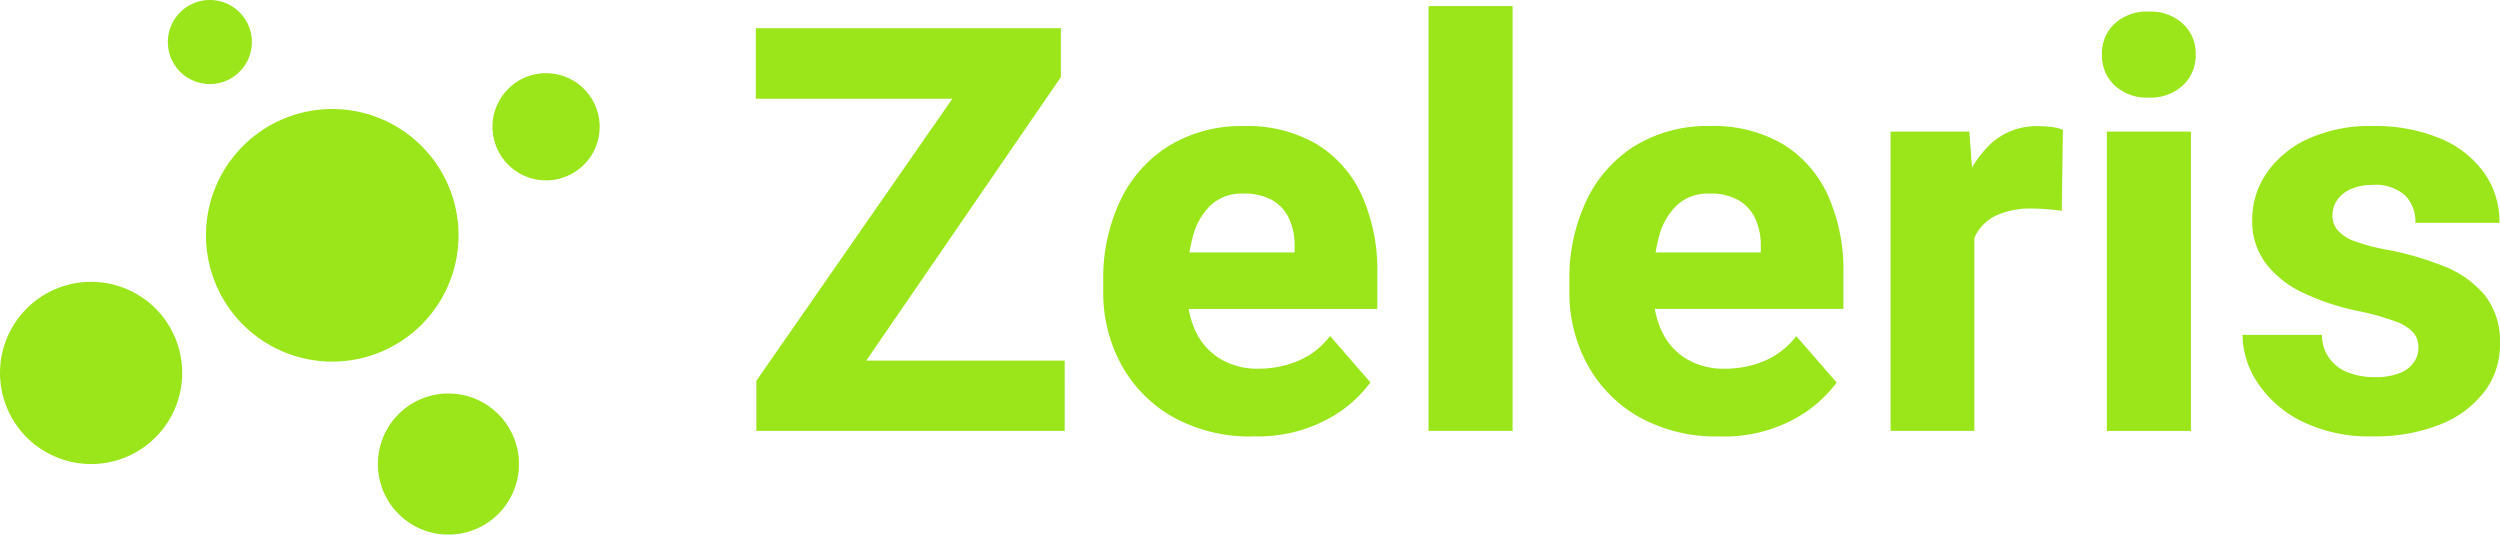 <svg xmlns="http://www.w3.org/2000/svg" xmlns:xlink="http://www.w3.org/1999/xlink" id="LOGO-HORIZONTAL" width="207.859" height="44.449" viewBox="0 0 207.859 44.449"><defs><clipPath id="clip-path"><rect id="Rect&#xE1;ngulo_16" data-name="Rect&#xE1;ngulo 16" width="207.859" height="44.449" fill="#9be51b"></rect></clipPath></defs><g id="Grupo_3" data-name="Grupo 3" clip-path="url(#clip-path)"><path id="Trazado_57" data-name="Trazado 57" d="M98.906,1.781A3.494,3.494,0,1,1,94.148.45a3.494,3.494,0,0,1,4.758,1.331" transform="translate(-78.413 0)" fill="#9be51b"></path><path id="Trazado_58" data-name="Trazado 58" d="M218.931,219.552a5.865,5.865,0,1,1-7.988-2.234,5.865,5.865,0,0,1,7.988,2.234" transform="translate(-176.537 -183.846)" fill="#9be51b"></path><path id="Trazado_59" data-name="Trazado 59" d="M134.342,70.494a10.5,10.5,0,1,1-10.5-10.5,10.5,10.5,0,0,1,10.5,10.5" transform="translate(-96.216 -50.929)" fill="#9be51b"></path><path id="Trazado_60" data-name="Trazado 60" d="M14.176,158.962a7.574,7.574,0,1,1-10.316-2.886,7.574,7.574,0,0,1,10.316,2.886" transform="translate(0 -131.669)" fill="#9be51b"></path><path id="Trazado_61" data-name="Trazado 61" d="M438.849,21.376h-22.9V15.512h22.9ZM421.121,48.992h-5.128V44.83l20.373-29.318h4.944v4.07Zm20.511,0H417.855V43.151h23.776Z" transform="translate(-353.108 -13.169)" fill="#9be51b"></path><path id="Trazado_62" data-name="Trazado 62" d="M619.648,95.194a13.1,13.1,0,0,1-6.726-1.633,11.142,11.142,0,0,1-4.277-4.369,12.48,12.48,0,0,1-1.483-6.048v-.9a15.106,15.106,0,0,1,1.4-6.622A10.793,10.793,0,0,1,612.6,71.05a11.525,11.525,0,0,1,6.266-1.656,11.361,11.361,0,0,1,6.07,1.518,9.661,9.661,0,0,1,3.737,4.266,15.174,15.174,0,0,1,1.276,6.45v2.966H610.082V79.9h12.992V79.35a5.268,5.268,0,0,0-.46-2.265,3.444,3.444,0,0,0-1.391-1.529,4.665,4.665,0,0,0-2.4-.552,3.807,3.807,0,0,0-2.725.966,5.547,5.547,0,0,0-1.483,2.6,13.561,13.561,0,0,0-.46,3.679v.9a7.556,7.556,0,0,0,.7,3.334,5.3,5.3,0,0,0,2.035,2.265,6.005,6.005,0,0,0,3.2.816A8.37,8.37,0,0,0,623.4,88.9a6.479,6.479,0,0,0,2.621-2.058l3.357,3.863a10.669,10.669,0,0,1-3.61,3.081,12.2,12.2,0,0,1-6.117,1.4" transform="translate(-515.435 -58.91)" fill="#9be51b"></path><rect id="Rect&#xE1;ngulo_15" data-name="Rect&#xE1;ngulo 15" width="6.99" height="35.319" transform="translate(118.775 0.504)" fill="#9be51b"></rect><path id="Trazado_63" data-name="Trazado 63" d="M876.2,95.194a13.1,13.1,0,0,1-6.726-1.633,11.143,11.143,0,0,1-4.277-4.369,12.48,12.48,0,0,1-1.483-6.048v-.9a15.109,15.109,0,0,1,1.4-6.622,10.8,10.8,0,0,1,4.036-4.576,11.525,11.525,0,0,1,6.266-1.656,11.361,11.361,0,0,1,6.07,1.518,9.661,9.661,0,0,1,3.737,4.266,15.175,15.175,0,0,1,1.276,6.45v2.966H866.637V79.9h12.992V79.35a5.267,5.267,0,0,0-.46-2.265,3.445,3.445,0,0,0-1.391-1.529,4.666,4.666,0,0,0-2.4-.552,3.807,3.807,0,0,0-2.725.966,5.547,5.547,0,0,0-1.483,2.6,13.564,13.564,0,0,0-.46,3.679v.9a7.556,7.556,0,0,0,.7,3.334,5.3,5.3,0,0,0,2.035,2.265,6.006,6.006,0,0,0,3.2.816,8.37,8.37,0,0,0,3.311-.655,6.48,6.48,0,0,0,2.621-2.058l3.357,3.863a10.669,10.669,0,0,1-3.61,3.081,12.2,12.2,0,0,1-6.117,1.4" transform="translate(-733.231 -58.91)" fill="#9be51b"></path><path id="Trazado_64" data-name="Trazado 64" d="M1047.438,94.734h-6.967V69.854h6.553l.414,5.749Zm7.266-18.3q-.506-.069-1.207-.126t-1.23-.058a6.911,6.911,0,0,0-2.989.564,3.684,3.684,0,0,0-1.736,1.656,6.3,6.3,0,0,0-.609,2.725l-1.38-.621a18.3,18.3,0,0,1,.839-5.772,9.023,9.023,0,0,1,2.437-3.966,5.622,5.622,0,0,1,3.9-1.437,9.535,9.535,0,0,1,1.115.069,3.416,3.416,0,0,1,.954.23Z" transform="translate(-883.282 -58.91)" fill="#9be51b"></path><path id="Trazado_65" data-name="Trazado 65" d="M1156.8,9.944a3.372,3.372,0,0,1,1.058-2.564,3.946,3.946,0,0,1,2.828-1,3.989,3.989,0,0,1,2.84,1,3.354,3.354,0,0,1,1.069,2.564,3.39,3.39,0,0,1-1.069,2.575,3.96,3.96,0,0,1-2.84,1.012,3.918,3.918,0,0,1-2.828-1.012,3.408,3.408,0,0,1-1.058-2.575m7.4,31.3h-6.99V16.36h6.99Z" transform="translate(-982.038 -5.416)" fill="#9be51b"></path><path id="Trazado_66" data-name="Trazado 66" d="M1248.792,87.788a1.865,1.865,0,0,0-.4-1.2,3.632,3.632,0,0,0-1.483-.943,19.97,19.97,0,0,0-3.127-.874,20.054,20.054,0,0,1-4.507-1.483,8.49,8.49,0,0,1-3.15-2.449,5.816,5.816,0,0,1-1.15-3.656,6.808,6.808,0,0,1,1.184-3.863,8.371,8.371,0,0,1,3.426-2.851,12.324,12.324,0,0,1,5.392-1.081,14,14,0,0,1,5.634,1.035,8.463,8.463,0,0,1,3.645,2.851,7.062,7.062,0,0,1,1.276,4.162h-6.99a3.126,3.126,0,0,0-.851-2.276,3.688,3.688,0,0,0-2.736-.874,4.314,4.314,0,0,0-1.748.333,2.7,2.7,0,0,0-1.162.908,2.231,2.231,0,0,0-.4,1.31,1.858,1.858,0,0,0,.437,1.219,3.386,3.386,0,0,0,1.414.908,15.893,15.893,0,0,0,2.633.7,25.177,25.177,0,0,1,4.783,1.38,8.42,8.42,0,0,1,3.4,2.414,6.216,6.216,0,0,1,1.265,4.07,6.413,6.413,0,0,1-1.3,3.944A8.559,8.559,0,0,1,1250.6,94.2a14.535,14.535,0,0,1-5.6.989,12.672,12.672,0,0,1-5.933-1.265,9.352,9.352,0,0,1-3.656-3.208,7.287,7.287,0,0,1-1.242-3.967h6.6a3.3,3.3,0,0,0,2.242,3.15,6.05,6.05,0,0,0,2.15.368,5.6,5.6,0,0,0,2-.31,2.637,2.637,0,0,0,1.219-.874,2.135,2.135,0,0,0,.414-1.3" transform="translate(-1047.716 -58.909)" fill="#9be51b"></path><path id="Trazado_67" data-name="Trazado 67" d="M279.386,42.554a4.455,4.455,0,1,1-6.067-1.7,4.455,4.455,0,0,1,6.067,1.7" transform="translate(-230.1 -34.197)" fill="#9be51b"></path></g></svg>